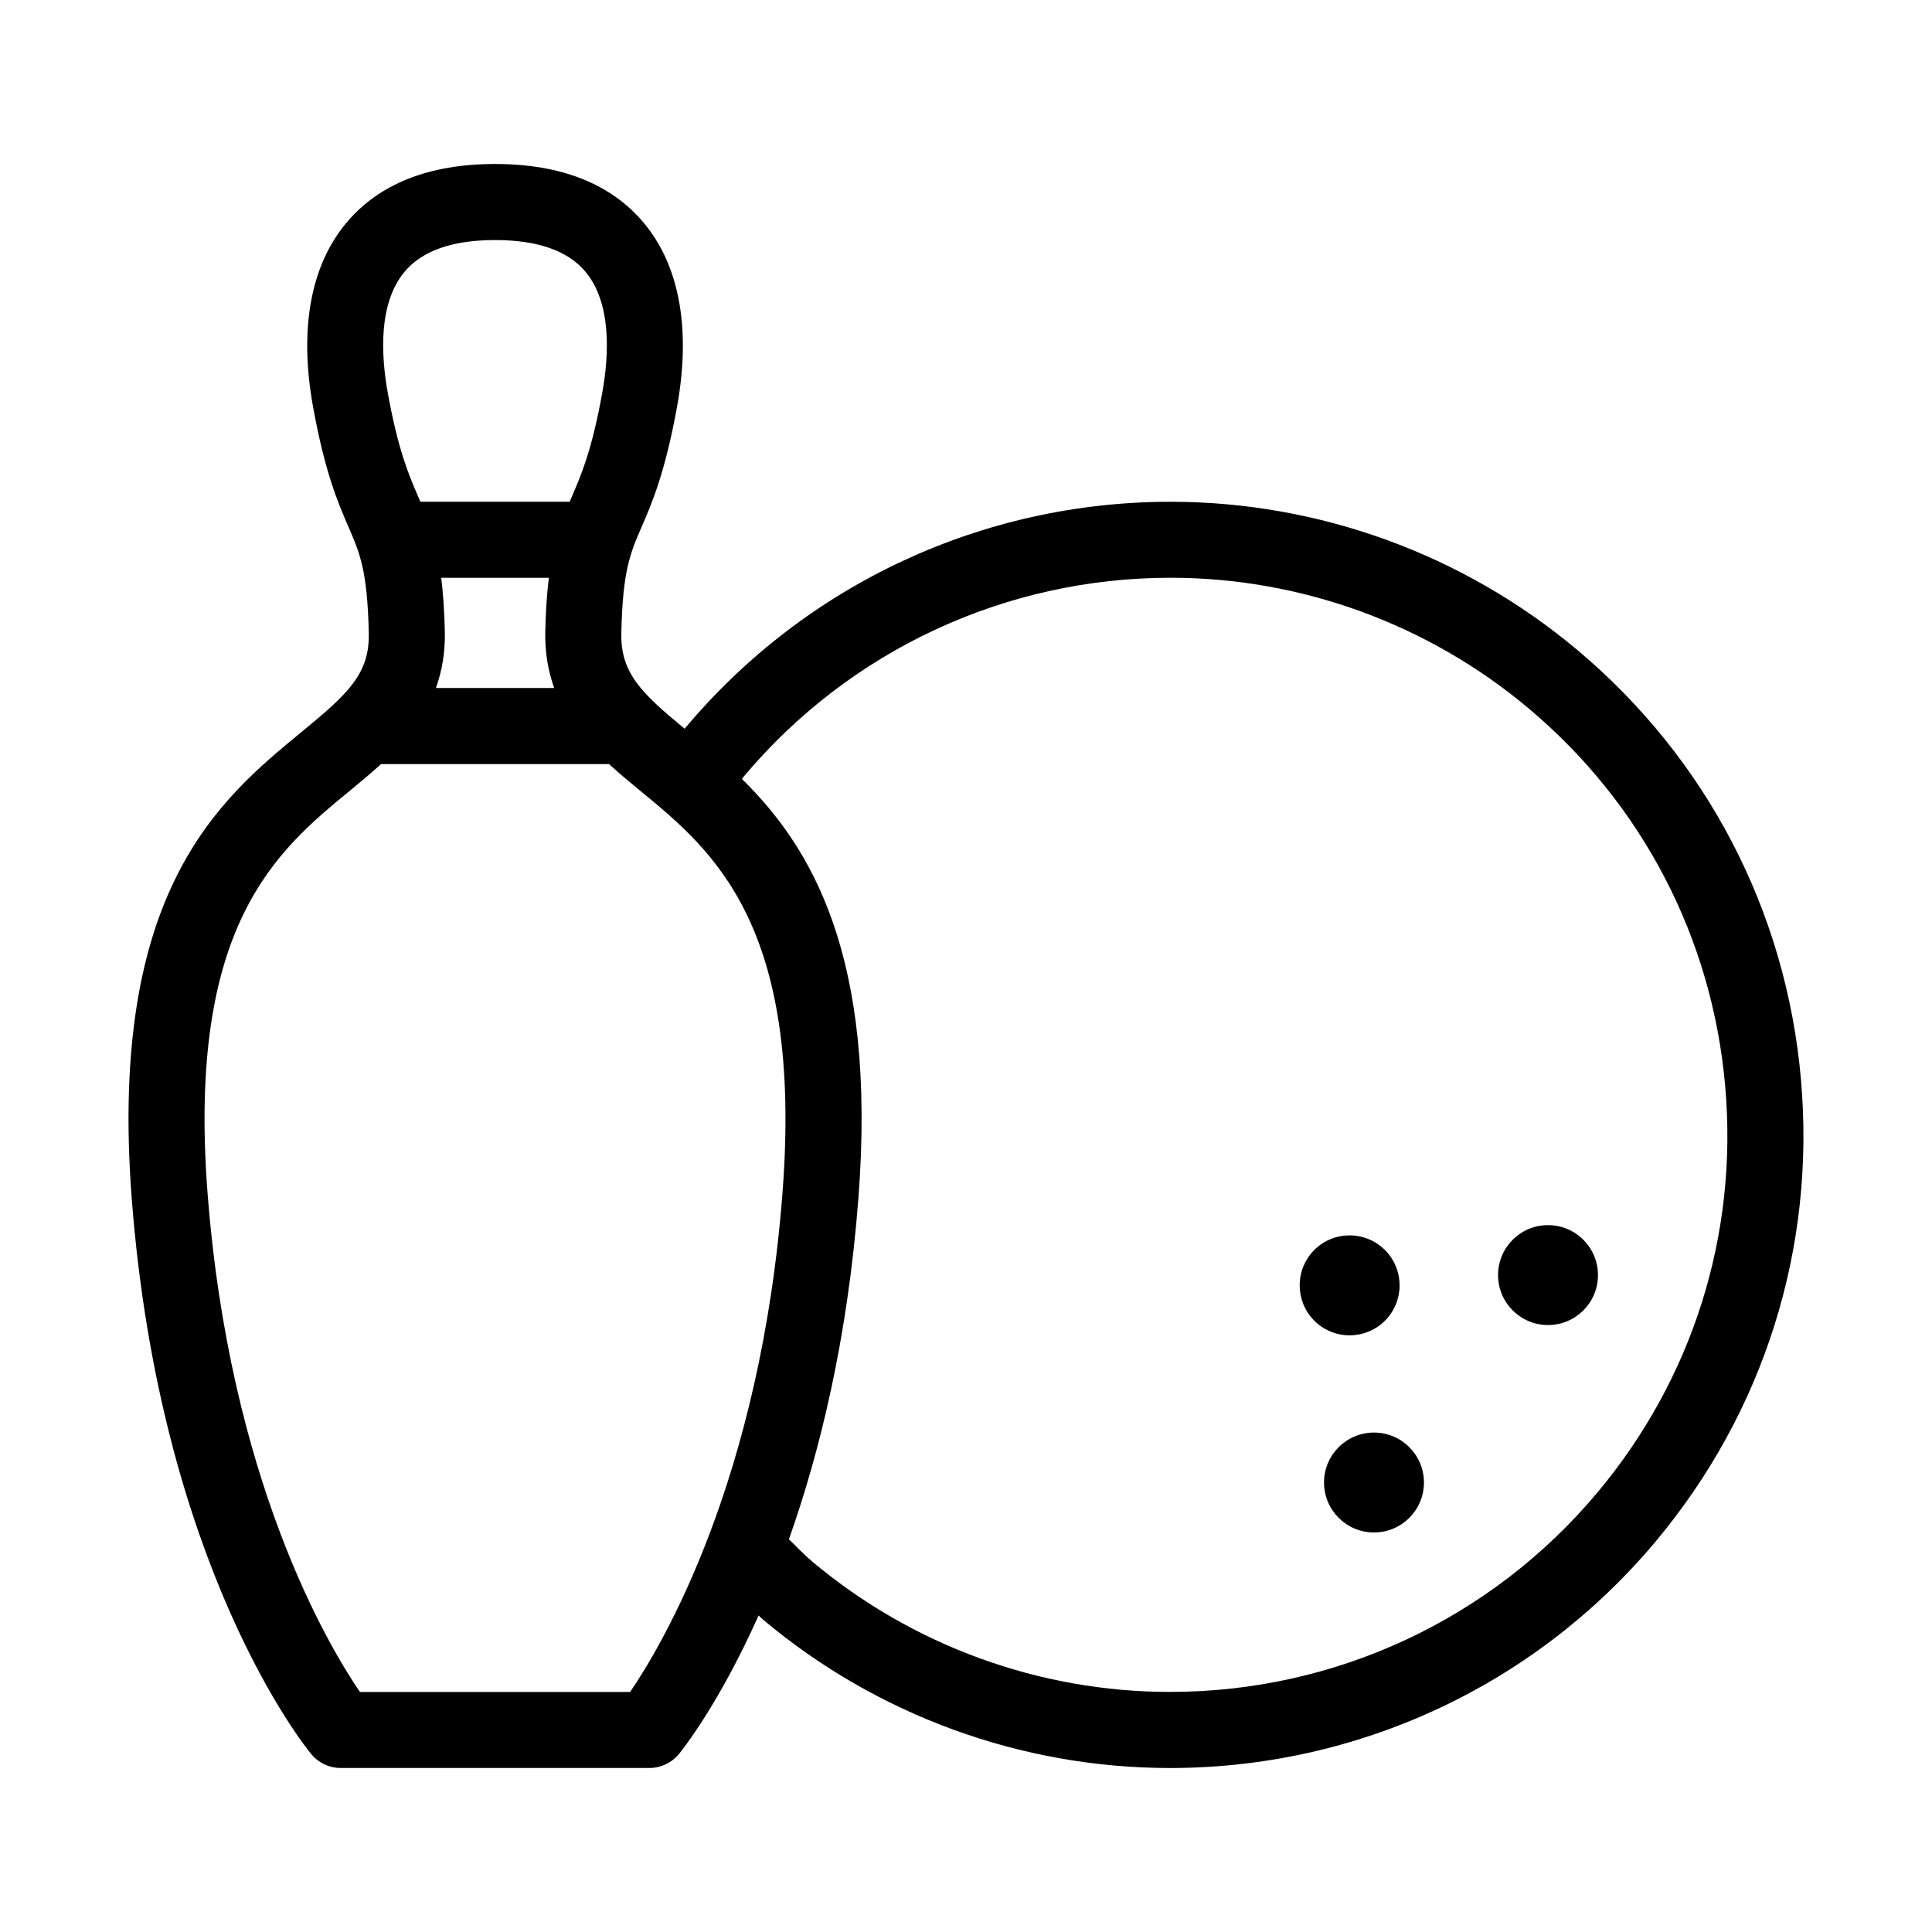 <?xml version="1.0" encoding="UTF-8"?>
<!-- Uploaded to: SVG Find, www.svgrepo.com, Generator: SVG Find Mixer Tools -->
<svg fill="#000000" width="800px" height="800px" version="1.1" viewBox="144 144 512 512" xmlns="http://www.w3.org/2000/svg">
 <g>
  <path d="m621.28 430.14c-3.91-44.656-24.969-85.094-59.297-113.91-30.168-25.32-68.438-39.258-107.77-39.258-49.766 0-96.641 21.844-128.6 59.941-0.059 0.07-0.109 0.141-0.172 0.211-11.465-9.453-17.02-14.801-16.785-25.352 0.363-16.535 2.336-21.098 5.332-28.023 2.812-6.488 6.297-14.559 9.473-32.152 3.668-20.434 0.613-37.223-8.848-48.527-8.656-10.348-21.914-15.609-39.418-15.609-17.508 0.004-30.766 5.266-39.422 15.613-9.461 11.316-12.523 28.102-8.848 48.535 3.164 17.582 6.66 25.652 9.473 32.145 2.992 6.922 4.969 11.496 5.332 28.023 0.242 10.871-5.613 16.172-17.816 26.199-21.625 17.773-51.227 42.109-45.02 123.45 7.465 97.809 45.957 145.46 47.602 147.45 1.914 2.309 4.766 3.656 7.769 3.656h81.859c3.004 0 5.856-1.352 7.769-3.656 0.805-0.988 10.559-13.098 21.141-36.758 0.434 0.371 0.816 0.797 1.258 1.168 30.168 25.32 68.438 39.258 107.77 39.258 49.766 0 96.652-21.844 128.61-59.922 28.793-34.355 42.516-77.844 38.605-122.48zm-370.05-214.14c4.644-5.562 12.707-8.383 23.961-8.383 11.254 0 19.316 2.82 23.949 8.383 6.961 8.312 6.277 22.027 4.473 32.043-2.75 15.297-5.613 21.895-8.133 27.719-0.18 0.402-0.344 0.816-0.516 1.211h-39.562c-0.172-0.395-0.344-0.805-0.516-1.211-2.519-5.824-5.379-12.426-8.133-27.719-1.801-10.016-2.488-23.719 4.477-32.043zm9.703 81.125h28.516c-0.473 3.941-0.828 8.516-0.945 14.207-0.121 5.703 0.797 10.609 2.359 14.992h-31.336c1.562-4.394 2.481-9.289 2.359-14.992-0.137-5.691-0.48-10.27-0.953-14.207zm50.059 295.26h-71.613c-8.473-12.414-34.57-56.246-40.395-132.48-5.41-70.895 18.5-90.543 37.715-106.34 2.793-2.297 5.594-4.637 8.281-7.074h60.406c2.691 2.438 5.481 4.785 8.281 7.074 19.215 15.789 43.125 35.449 37.715 106.34-5.809 76.234-31.906 120.06-40.391 132.48zm256.23-52.727c-28.121 33.504-69.375 52.719-113.16 52.719-34.59 0-68.266-12.262-94.809-34.543-2.215-1.863-4.133-3.941-6.188-5.906 8.152-22.992 15.566-53.043 18.43-90.504 4.918-64.418-12.625-93.023-30.875-111 0.152-0.191 0.281-0.395 0.434-0.574 28.121-33.512 69.363-52.738 113.16-52.738 34.59 0 68.258 12.273 94.809 34.551 30.207 25.352 48.738 60.941 52.176 100.22 3.445 39.289-8.625 77.559-33.977 107.78z"/>
  <path d="m567.48 481.91c0 7.312-5.926 13.242-13.238 13.242s-13.242-5.93-13.242-13.242 5.93-13.238 13.242-13.238 13.238 5.926 13.238 13.238"/>
  <path d="m521.36 536.88c0 7.312-5.926 13.242-13.238 13.242s-13.242-5.93-13.242-13.242 5.93-13.238 13.242-13.238 13.238 5.926 13.238 13.238"/>
  <path d="m511.81 493.15c4.695-5.613 3.981-13.957-1.633-18.66-5.602-4.707-13.957-3.981-18.652 1.613-4.695 5.633-3.969 13.965 1.633 18.68 5.594 4.695 13.957 3.961 18.652-1.633z"/>
 </g>
</svg>